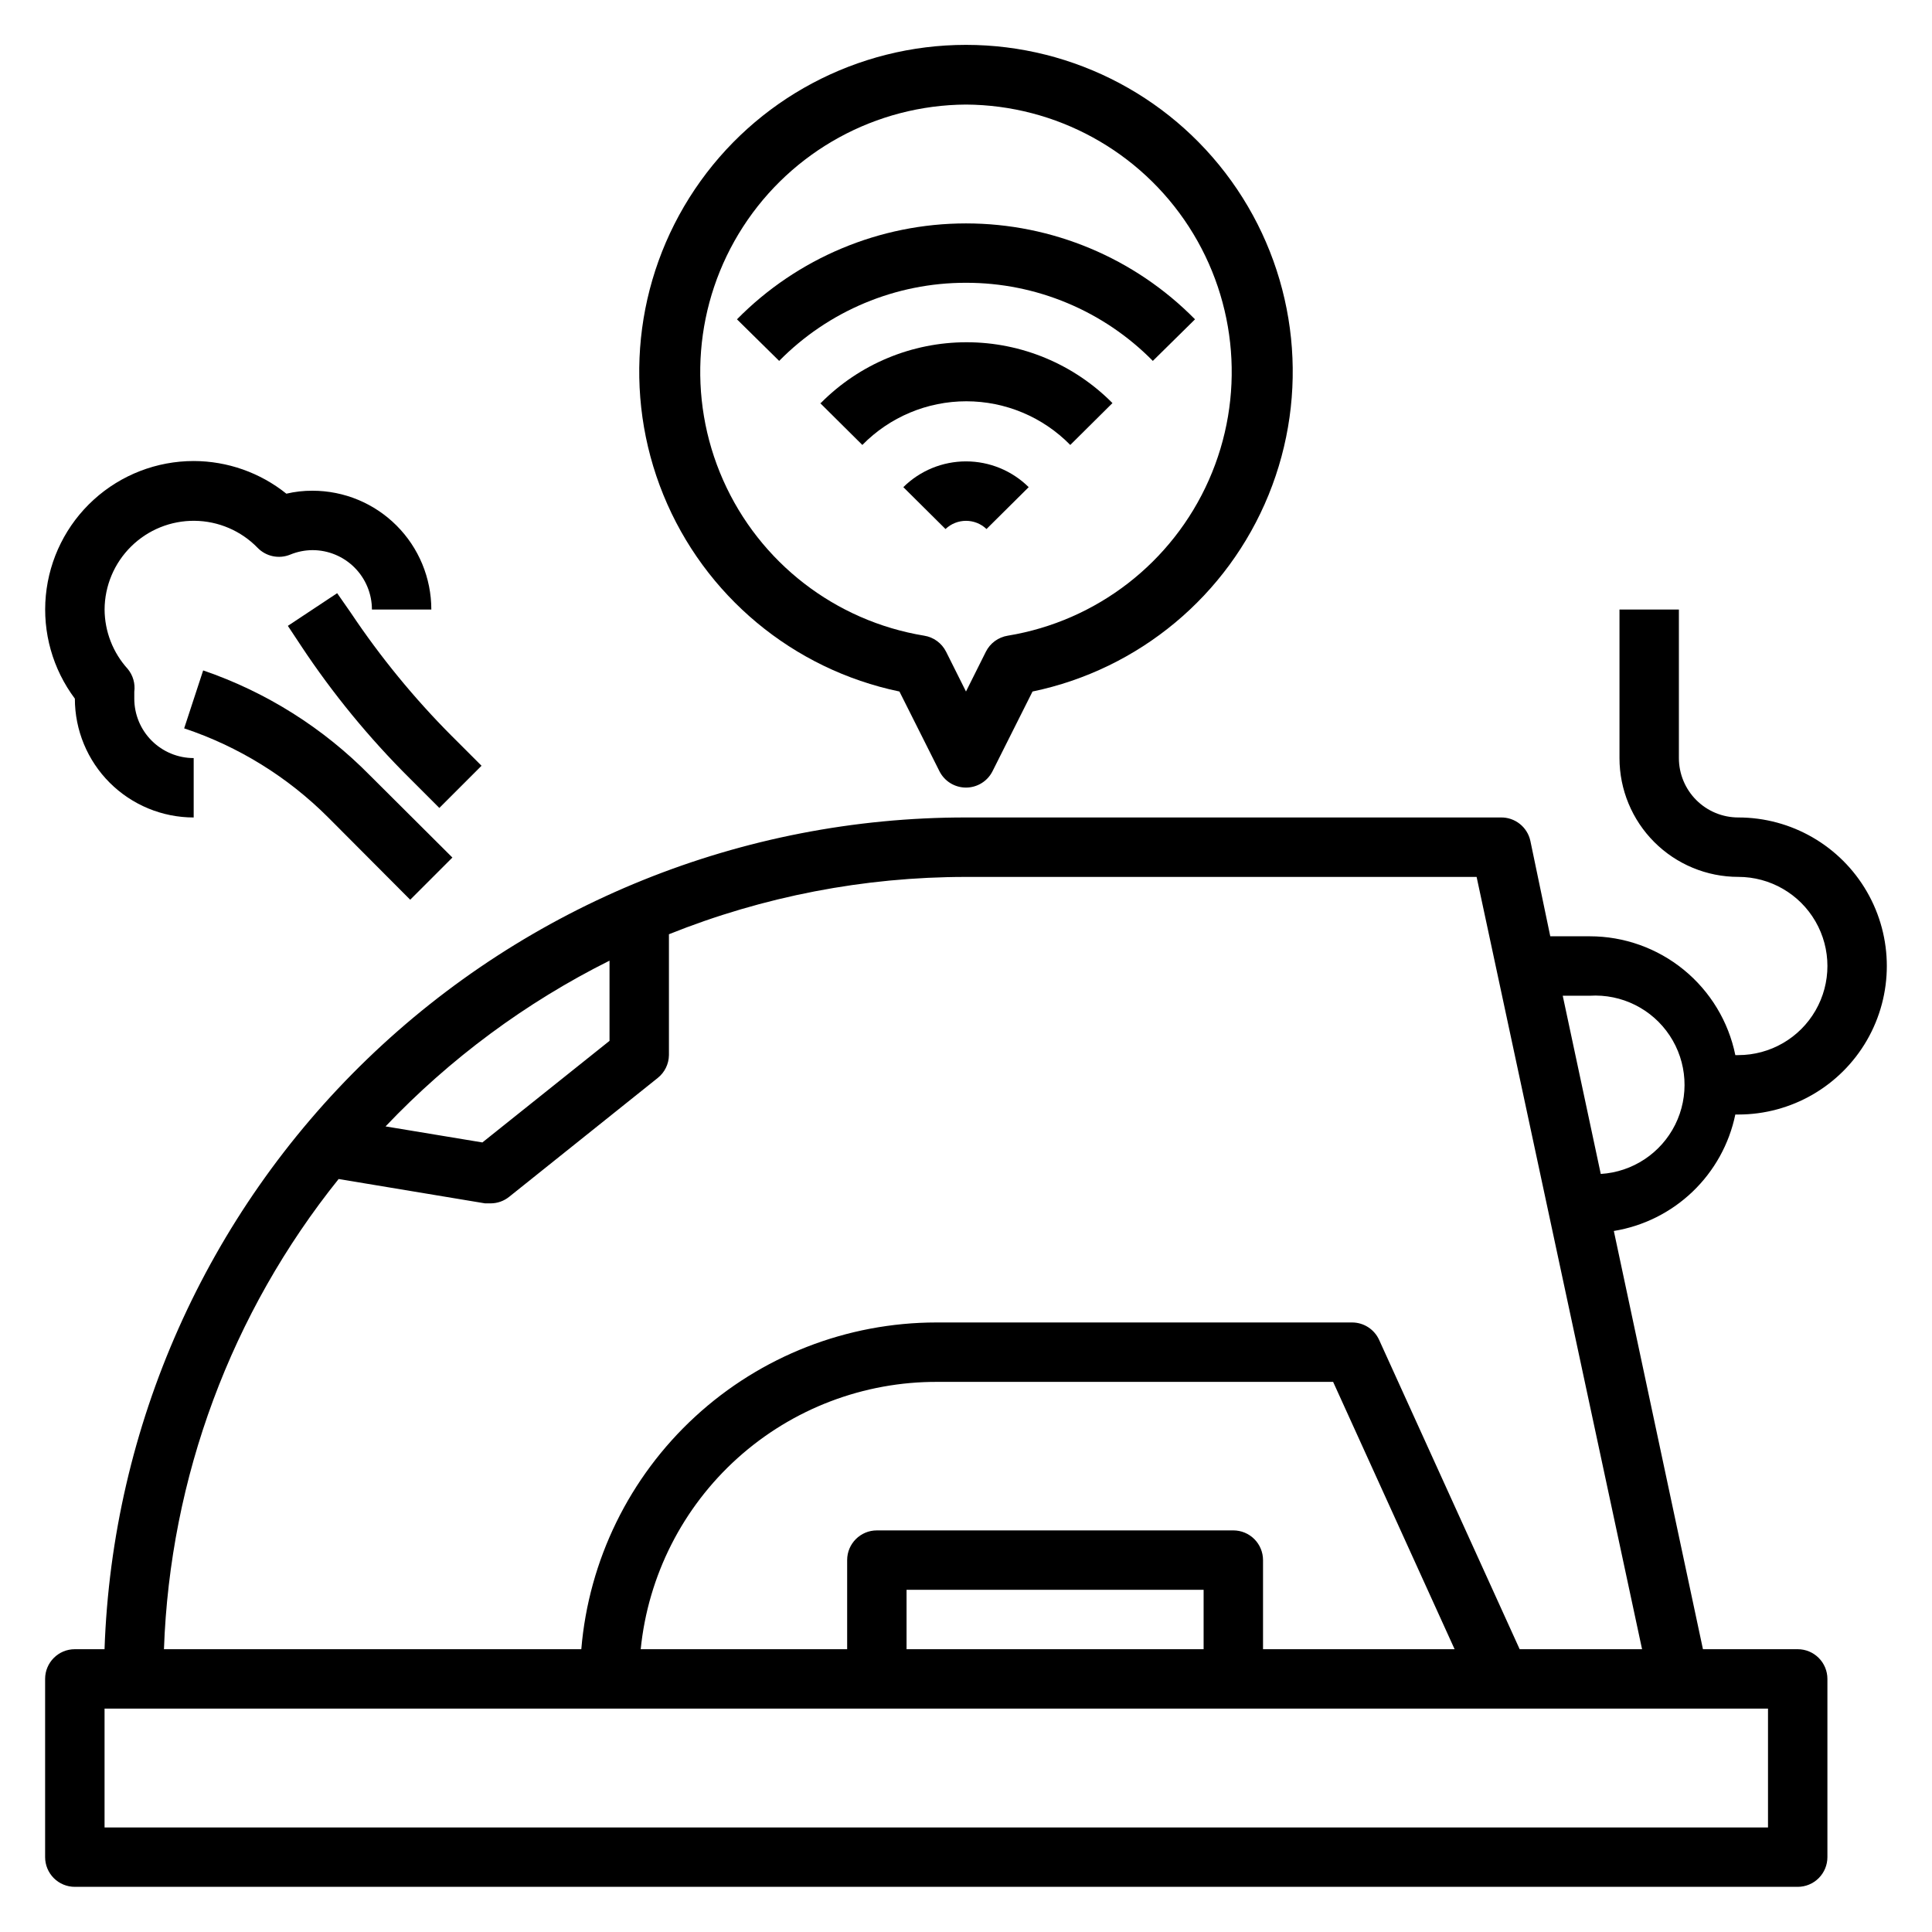 <?xml version="1.0" encoding="UTF-8"?>
<!-- Uploaded to: ICON Repo, www.iconrepo.com, Generator: ICON Repo Mixer Tools -->
<svg fill="#000000" width="800px" height="800px" version="1.1" viewBox="144 144 512 512" xmlns="http://www.w3.org/2000/svg">
 <g>
  <path d="m603.88 439.36h0.789c14.062 0 27.055-7.504 34.086-19.68 7.031-12.18 7.031-27.184 0-39.359-7.031-12.18-20.023-19.684-34.086-19.684-4.176 0-8.18-1.656-11.133-4.609-2.953-2.953-4.613-6.957-4.613-11.133v-39.359h-15.742v39.359c0 8.352 3.316 16.359 9.223 22.266s13.914 9.223 22.266 9.223c8.438 0 16.234 4.5 20.453 11.809 4.219 7.305 4.219 16.309 0 23.613-4.219 7.309-12.016 11.809-20.453 11.809h-0.789c-1.812-8.891-6.644-16.879-13.672-22.617-7.031-5.738-15.828-8.871-24.898-8.871h-10.473l-5.273-25.27c-0.793-3.691-4.094-6.301-7.871-6.219h-141.7c-59.207-0.035-116.11 22.934-158.71 64.059-42.59 41.125-67.543 97.188-69.582 156.36h-7.875c-4.348 0-7.871 3.523-7.871 7.871v47.234c0 2.086 0.832 4.09 2.305 5.566 1.477 1.477 3.481 2.305 5.566 2.305h456.58c2.09 0 4.09-0.828 5.566-2.305 1.477-1.477 2.309-3.481 2.309-5.566v-47.234c0-2.086-0.832-4.09-2.309-5.566-1.477-1.477-3.477-2.305-5.566-2.305h-25.109l-23.617-110.84v0.004c7.859-1.285 15.141-4.922 20.891-10.43 5.746-5.512 9.691-12.633 11.305-20.43zm-298.35-40.777v21.254l-33.691 26.922-25.664-4.25c17.082-17.98 37.168-32.844 59.355-43.926zm307.01 229.71h-440.83v-31.488h440.83zm-149.57-47.234h-78.723v-15.742h78.723zm7.871-31.488h-94.465c-4.348 0-7.871 3.523-7.871 7.871v23.617h-54.711c1.957-19.484 11.109-37.539 25.664-50.641 14.555-13.102 33.473-20.305 53.055-20.207h104.78l32.195 70.848h-50.773v-23.617c0-2.086-0.828-4.09-2.305-5.566-1.477-1.477-3.481-2.305-5.566-2.305zm75.887 31.488-37.234-81.949c-1.27-2.82-4.07-4.637-7.164-4.644h-110.21c-23.68 0.02-46.488 8.926-63.91 24.965-17.422 16.035-28.188 38.031-30.16 61.629h-110.6c1.586-45.441 17.824-89.156 46.289-124.61l38.809 6.453h1.496c1.773-0.008 3.496-0.621 4.879-1.73l39.359-31.488c1.859-1.469 2.957-3.695 2.992-6.062v-32.039c25.031-10.039 51.754-15.195 78.723-15.191h135.32l43.848 204.67zm21.492-125.95-10.078-47.23h7.164c8.438-0.52 16.508 3.5 21.18 10.547 4.668 7.047 5.223 16.047 1.457 23.617-3.769 7.566-11.289 12.547-19.727 13.066z"/>
  <path d="m163.84 329.15c0 8.352 3.32 16.363 9.223 22.266 5.906 5.906 13.918 9.223 22.266 9.223v-15.742c-4.176 0-8.18-1.66-11.133-4.613-2.949-2.949-4.609-6.957-4.609-11.133v-0.789-1.023 0.004c0.293-2.172-0.336-4.371-1.73-6.062-3.922-4.309-6.106-9.918-6.141-15.742 0.023-6.289 2.559-12.309 7.039-16.723 4.477-4.418 10.531-6.863 16.824-6.797 6.289 0.066 12.289 2.637 16.676 7.144 2.242 2.32 5.676 3.039 8.66 1.812 1.875-0.77 3.879-1.172 5.902-1.184 4.176 0 8.18 1.66 11.133 4.613 2.953 2.953 4.613 6.957 4.613 11.133h15.742c0-8.352-3.316-16.359-9.223-22.266-5.902-5.906-13.914-9.223-22.266-9.223-2.332-0.016-4.656 0.25-6.926 0.785-6.969-5.59-15.629-8.641-24.562-8.656-9.793 0-19.238 3.652-26.484 10.242-7.246 6.59-11.773 15.648-12.699 25.398s1.82 19.496 7.695 27.332z"/>
  <path d="m197.84 321.67-5.035 15.352c14.387 4.797 27.461 12.883 38.176 23.613l21.727 21.805 11.18-11.18-21.805-21.727v0.004c-12.379-12.605-27.527-22.148-44.242-27.867z"/>
  <path d="m233.35 301.2-13.066 8.66 3.543 5.352v0.004c8.363 12.621 17.988 24.355 28.73 35.027l7.871 7.871 11.18-11.18-7.871-7.871v0.004c-9.961-9.996-18.926-20.938-26.766-32.672z"/>
  <path d="m400 218.94c18.613-0.023 36.457 7.438 49.512 20.703l11.18-11.02c-16.008-16.262-37.875-25.418-60.691-25.418-22.82 0-44.684 9.156-60.695 25.418l11.18 11.02c13.059-13.266 30.898-20.727 49.516-20.703z"/>
  <path d="m361.35 250.82 11.18 11.098h-0.004c7.258-7.402 17.188-11.574 27.555-11.574s20.297 4.172 27.551 11.574l11.18-11.098c-10.219-10.316-24.133-16.121-38.652-16.121s-28.438 5.805-38.652 16.121z"/>
  <path d="m383.39 273.1 11.18 11.098c3.043-2.898 7.824-2.898 10.863 0l11.18-11.098c-4.422-4.375-10.391-6.828-16.609-6.828-6.223 0-12.191 2.453-16.613 6.828z"/>
  <path d="m382.36 327.26 10.629 21.176c1.348 2.629 4.051 4.281 7.008 4.281 2.953 0 5.656-1.652 7.004-4.281l10.629-21.176c28.227-5.871 51.68-25.406 62.559-52.105 10.879-26.703 7.754-57.066-8.336-80.992-16.086-23.922-43.027-38.273-71.855-38.273-28.832 0-55.773 14.352-71.859 38.273-16.09 23.926-19.211 54.289-8.336 80.992 10.879 26.699 34.332 46.234 62.559 52.105zm17.637-155.55c23.887 0.141 46.094 12.312 59.066 32.371 12.973 20.059 14.965 45.305 5.293 67.148-9.668 21.844-29.691 37.348-53.262 41.23-2.516 0.395-4.684 1.977-5.824 4.25l-5.273 10.551-5.273-10.547-0.004-0.004c-1.141-2.273-3.309-3.856-5.824-4.25-23.57-3.883-43.594-19.387-53.262-41.23s-7.68-47.09 5.293-67.148c12.973-20.059 35.18-32.23 59.07-32.371z"/>
 </g>
</svg>